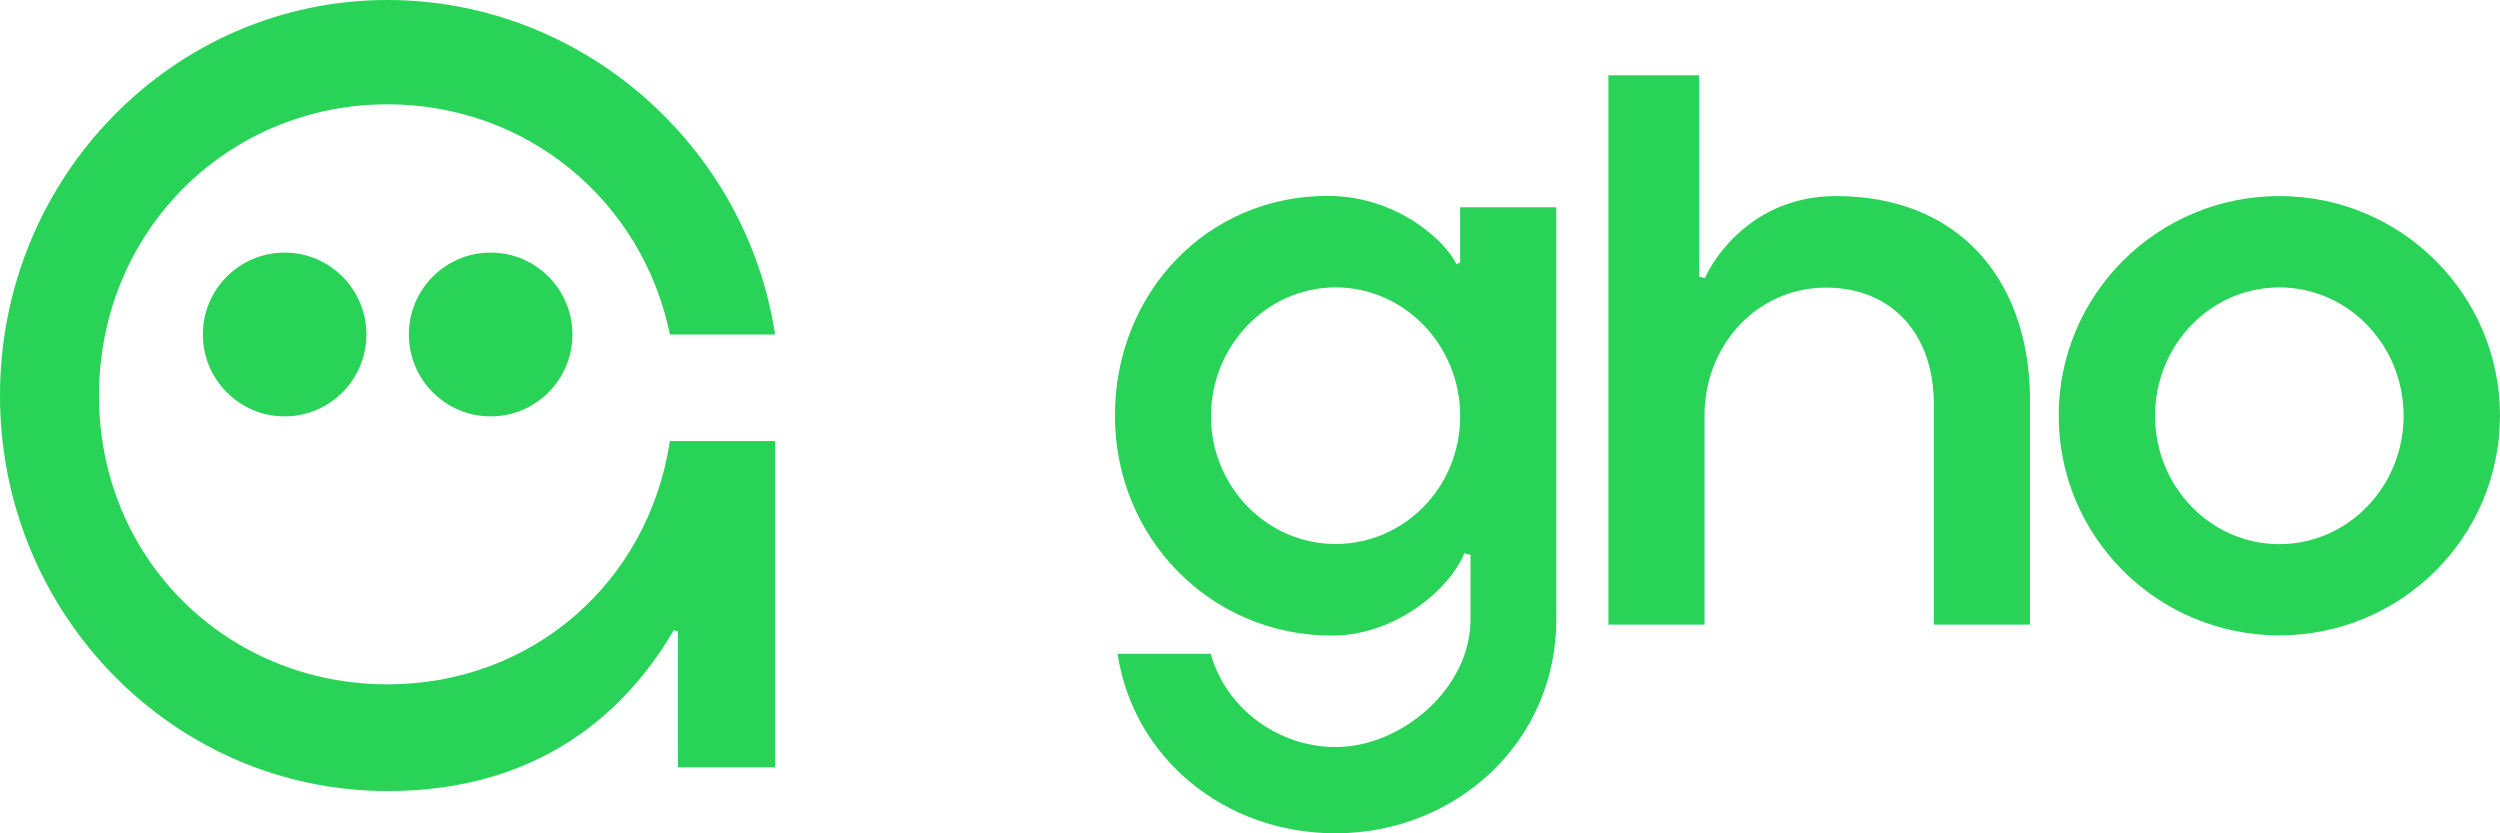<svg width="84" height="28" viewBox="0 0 84 28" fill="none" xmlns="http://www.w3.org/2000/svg">
<g clip-path="url(#clip0_259_3540)">
<path d="M6.816 11.239C6.816 12.758 8.046 13.99 9.564 13.99C11.081 13.99 12.311 12.758 12.311 11.239C12.311 9.719 11.081 8.487 9.564 8.487C8.046 8.487 6.816 9.719 6.816 11.239Z" fill="#28D358"/>
<path d="M13.738 11.239C13.738 12.758 14.968 13.99 16.485 13.99C18.003 13.99 19.233 12.758 19.233 11.239C19.233 9.719 18.003 8.487 16.485 8.487C14.968 8.487 13.738 9.719 13.738 11.239Z" fill="#28D358"/>
<path d="M22.509 11.239H26.042C25.077 4.874 19.529 0 13.021 0C5.829 0 -0.002 5.951 4.99972e-07 13.289C-0.002 20.628 5.829 26.579 13.021 26.579C17.546 26.579 20.703 24.479 22.639 21.175C22.684 21.189 22.733 21.2 22.776 21.212V25.783H26.042V14.819H22.508C21.794 19.55 17.897 22.994 13.021 22.994C7.632 22.994 3.326 18.789 3.326 13.289C3.326 7.789 7.632 3.505 13.021 3.505C17.718 3.505 21.591 6.761 22.509 11.239Z" fill="#28D358"/>
<path d="M61.691 6.588C58.933 6.588 57.6 8.628 57.287 9.341L57.094 9.299V2.528H54.043V20.986H57.273V13.817C57.346 11.514 59.088 9.664 61.351 9.664C63.613 9.664 64.978 11.274 64.978 13.574V20.986H68.207V13.297C68.143 9.3 65.738 6.588 61.691 6.588L61.691 6.588Z" fill="#28D358"/>
<path d="M76.585 6.588C72.491 6.588 69.172 9.892 69.172 13.968C69.172 18.043 72.491 21.348 76.585 21.348C80.68 21.348 83.999 18.044 83.999 13.968C83.999 9.892 80.68 6.588 76.585 6.588ZM76.585 18.283C74.279 18.283 72.41 16.352 72.41 13.97C72.41 11.588 74.279 9.657 76.585 9.657C78.891 9.657 80.761 11.588 80.761 13.97C80.761 16.352 78.891 18.283 76.585 18.283Z" fill="#28D358"/>
<path d="M49.062 8.817L48.938 8.883C48.625 8.17 46.997 6.582 44.612 6.582C40.524 6.582 37.461 9.873 37.461 13.969C37.461 18.065 40.666 21.356 44.754 21.356C46.856 21.356 48.693 19.835 49.199 18.59L49.409 18.645V20.818C49.409 23.108 47.118 25.1 44.876 25.1C42.94 25.1 41.188 23.797 40.681 21.967H37.55C38.085 25.487 41.158 27.999 44.876 27.999C48.902 27.999 52.291 24.947 52.291 20.821V6.965H49.061V8.818L49.062 8.817ZM44.876 18.278C42.567 18.278 40.689 16.351 40.689 13.983C40.689 11.615 42.567 9.656 44.876 9.656C47.185 9.656 49.063 11.597 49.063 13.983C49.063 16.369 47.185 18.278 44.876 18.278Z" fill="#28D358"/>
</g>
<defs>
<clipPath id="clip0_259_3540">
<rect width="84" height="28" fill="white"/>
</clipPath>
</defs>
</svg>
